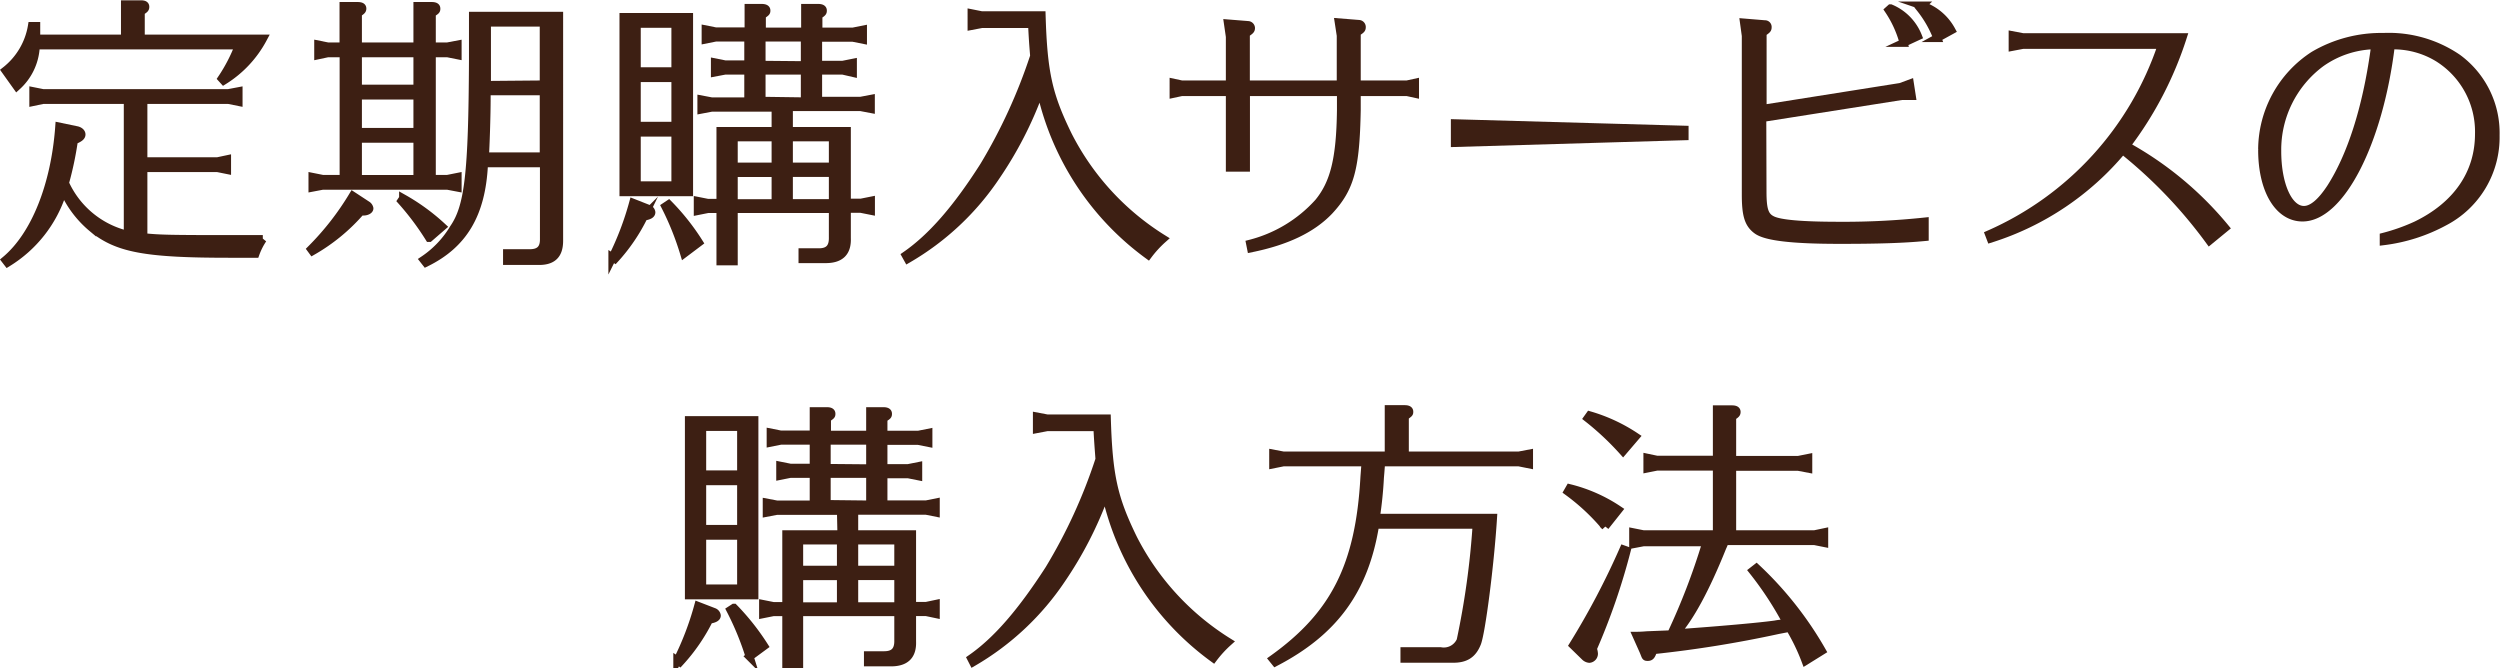 <svg xmlns="http://www.w3.org/2000/svg" viewBox="0 0 247.99 66.31"><defs><style>.cls-1{fill:#3d1f13;stroke:#3d1f13;stroke-miterlimit:10;stroke-width:0.8px;}</style></defs><g id="レイヤー_2" data-name="レイヤー 2"><g id="レイヤー_1-2" data-name="レイヤー 1"><path class="cls-1" d="M12.4.43h1.54c.33,0,.47.06.47.25s-.08.23-.45.48V3.83H26.09A11,11,0,0,1,22.19,8L22,7.79A16.17,16.17,0,0,0,23.7,4.5H3.54l0,.14V4.7A5.68,5.68,0,0,1,1.67,8.57L.55,7A7.1,7.1,0,0,0,3.17,2.58h.42v.95a.78.78,0,0,0,0,.3H12.4ZM14.22,16h7.36l.94-.2v1.06l-.94-.19H14.22v6.88h.19c1.45.14,2.45.17,8.25.17h3.41a6.57,6.57,0,0,0-.73,1.45H22.78c-8.43,0-11.16-.53-13.64-2.56A10.28,10.28,0,0,1,6.38,19l-.14-.22a2.45,2.45,0,0,0,0,.25l-.06.11A12.64,12.64,0,0,1,.75,26.06l-.2-.26c2.93-2.45,4.91-7.44,5.33-13.24l1.73.36c.28.06.47.23.47.42s-.17.36-.75.59a33.53,33.53,0,0,1-.89,4.23,9.14,9.14,0,0,0,6.24,5.14V9.91H4.26l-.95.2V9.05l.95.19h18.4l1-.19v1.06l-1-.2H14.22Z"/><path class="cls-1" d="M36.45,20.37a.52.52,0,0,1,.19.3c0,.17-.28.31-.58.31h-.28A18.5,18.5,0,0,1,31,24.91l-.14-.19A27.6,27.6,0,0,0,35,19.42Zm6.38-2.62h1.56l1-.2v1.06l-1-.19H32l-1,.19V17.55l1,.2h2.09V5.28H32.51l-.94.2V4.42l.94.19h1.57V.6h1.36c.37,0,.5.08.5.25s-.08.22-.44.47V4.61h5.91V.6H42.8c.34,0,.48.08.48.25s0,.19-.45.47V4.61h1.56l1-.19V5.48l-1-.2H42.83ZM41.41,8.8V5.28H35.5V8.8Zm-5.91.67v3.62h5.91V9.47Zm0,4.29v4h5.91v-4Zm7.08,9.84a26.89,26.89,0,0,0-2.76-3.68l.17-.25a20.53,20.53,0,0,1,3.87,2.82ZM48,16.32v.06c-.25,4.82-2,7.84-5.75,9.68l-.22-.28A9.85,9.85,0,0,0,45,22.65c1.48-2.14,1.87-5.38,1.92-16.7V1.57h8.54V23.88c0,1.42-.67,2.06-2.18,2H50.3v-.76h2.26c.95,0,1.42-.44,1.4-1.42V16.19H48Zm5.94-.8V9.05H48.27v.28l0,.36c0,1.92-.11,4.91-.17,5.83Zm0-7.14V2.24H48.3V6l0,2.43Z"/><path class="cls-1" d="M64.36,20.73a.43.43,0,0,1,.25.33c0,.2-.22.34-.75.42A17.92,17.92,0,0,1,61,25.69l-.25-.16a29.46,29.46,0,0,0,2.06-5.41Zm-2.51-1.67V1.69h6.5V19.06ZM67,2.36H63.16V7.07H67ZM63.16,7.74v4.74H67V7.74Zm0,5.41v5.24H67V13.15Zm4.71,12A28.24,28.24,0,0,0,66,20.48l.33-.22a22.84,22.84,0,0,1,3,3.79Zm9.07-14.47H70.58l-1,.19v-1l1,.19h3.65V7H71.92l-1,.19v-1l1,.2h2.31V3.72H71l-1,.2v-1l1,.2h3.26V.79h1.28c.34,0,.48.09.48.25s0,.17-.45.48V3.14h4.3V.79h1.28c.33,0,.47.09.47.25s0,.2-.44.48V3.14H84.6l1-.2v1l-1-.2H81.15V6.43H83.6l1-.2v1L83.6,7H81.15v3h4.23l1-.19v1l-1-.19H78.25V13H84v7.11h1.39l1-.2v1l-1-.2H84v2.9c.06,1.45-.67,2.12-2.2,2.09H79.61v-.67h1.62c1,0,1.42-.5,1.39-1.5V20.73H72.78v5.19H71.47V20.73H70.22l-1,.2v-1l1,.2h1.25V13h5.47Zm-4.16,5.85h4.16V13.62H72.78Zm4.16,3.63v-3H72.78v3Zm2.9-13.69V3.72h-4.3V6.43Zm0,3.59V7h-4.3v3Zm-1.59,6.47h4.37V13.62H78.25Zm0,.62v3h4.37v-3Z"/><path class="cls-1" d="M103.07,9.19a37.64,37.64,0,0,1-4.24,8.25,26.59,26.59,0,0,1-8.78,8.25l-.2-.36c2.57-1.78,5.05-4.63,7.73-8.84a53.31,53.31,0,0,0,5-10.9V5.53l0,0,0-.06c-.09-1.08-.14-1.81-.2-3.09h-5l-1,.19V1.32l1,.2h5.94c.17,5.69.67,7.92,2.62,11.9a25.91,25.91,0,0,0,9.43,10.27,10.84,10.84,0,0,0-1.48,1.61A27.52,27.52,0,0,1,103.29,9.21l-.11-.36Z"/><path class="cls-1" d="M133,3.53l-.2-1.31,2,.16a.3.3,0,0,1,.28.28c0,.2,0,.25-.5.56V8.38h5l.78-.17V9.3l-.78-.17h-5v1.79c-.11,5.8-.64,7.75-2.73,10-1.7,1.78-4.24,3-7.75,3.71l-.09-.45a13.67,13.67,0,0,0,6.78-4.1c1.56-1.9,2.17-4.32,2.23-9.14V9.13h-9.43v7.5H122V9.13h-4.79l-.79.17V8.21l.79.17H122V3.64l-.19-1.31,2,.16a.31.31,0,0,1,.28.28c0,.2-.06.25-.51.56V8.38H133Z"/><path class="cls-1" d="M167.1,13.51l-22.78.67V12.23l22.78.64Z"/><path class="cls-1" d="M174.83,19c0,1.84.22,2.48,1,2.84s2.82.56,6.69.56a76.58,76.58,0,0,0,8.4-.42v1.53c-2.09.2-4.6.28-8.4.28-4.74,0-7.33-.31-8.22-.95s-1.12-1.56-1.12-3.57V3.55L173,2.24l2.06.17a.26.26,0,0,1,.28.25c0,.22,0,.25-.5.59V10.8l13.69-2.17.92-.34.19,1.23-1,0-13.83,2.18Zm14-14.75A11,11,0,0,0,187.35,1l.19-.17a5,5,0,0,1,2.71,2.76Zm3.34-.48a11.14,11.14,0,0,0-1.73-3l.23-.22A5.22,5.22,0,0,1,193.57,3Z"/><path class="cls-1" d="M216.52,3.69a35.89,35.89,0,0,1-5.61,10.77,33.86,33.86,0,0,1,9.82,8.14l-1.56,1.28a47,47,0,0,0-8.62-9,27.92,27.92,0,0,1-13.08,8.79l-.16-.42A31.38,31.38,0,0,0,214.45,4.45h-13.8l-1,.19V3.5l1,.19Z"/><path class="cls-1" d="M236.46,23.49a19.13,19.13,0,0,0,3.21-1.14c4-1.93,6.24-5.11,6.24-9.06a8.63,8.63,0,0,0-4.07-7.56,8.51,8.51,0,0,0-4.68-1.23c-1.17,9.65-5,17.07-8.76,17.07-2.37,0-4-2.71-4-6.7a11.19,11.19,0,0,1,5.13-9.39,13.17,13.17,0,0,1,6.89-1.81,12.11,12.11,0,0,1,7.36,2.09,9.2,9.2,0,0,1,3.77,7.66A9.45,9.45,0,0,1,242.46,22a17,17,0,0,1-6,1.92Zm-1.11-19a9.56,9.56,0,0,0-5.13,1.76A10.72,10.72,0,0,0,225.89,15c0,3.34,1.12,5.83,2.65,5.83.81,0,1.7-.73,2.68-2.23,2-3.13,3.51-7.78,4.32-13.56a2.65,2.65,0,0,1,.06-.41V4.5Z"/><path class="cls-1" d="M70.84,60.72a.46.46,0,0,1,.26.34c0,.19-.23.33-.76.41a18.22,18.22,0,0,1-2.9,4.22l-.25-.17a29.46,29.46,0,0,0,2.07-5.41Zm-2.5-1.67V41.68h6.49V59.05Zm5.18-16.7H69.65v4.71h3.87Zm-3.87,5.38v4.74h3.87V47.73Zm0,5.41v5.24h3.87V53.14Zm4.71,12a28.64,28.64,0,0,0-1.9-4.63l.34-.22a23.8,23.8,0,0,1,3,3.79Zm9.06-14.47H77.06l-1,.19v-1l1,.19h3.66V47H78.4l-1,.2v-1l1,.2h2.32V43.71H77.45l-1,.2v-1l1,.2h3.27V40.79H82c.33,0,.47.08.47.25s0,.16-.44.47v1.62h4.29V40.79H87.6c.34,0,.48.08.48.25s0,.19-.45.47v1.62h3.46l1-.2v1l-1-.2H87.63v2.71h2.45l1-.2v1l-1-.2H87.63v3h4.24l.95-.19v1l-.95-.19H84.73V53h5.74v7.11h1.4l.95-.2v1l-.95-.2h-1.4v2.9c.06,1.45-.67,2.12-2.2,2.09H86.1V65h1.61c1,0,1.43-.5,1.4-1.5V60.72H79.27v5.19H78V60.72H76.7l-1,.2v-1l1,.2H78V53h5.47Zm-4.15,5.85h4.15V53.61H79.27Zm4.15,3.63v-3H79.27v3Zm2.9-13.69V43.71H82v2.71Zm0,3.59V47H82v3Zm-1.59,6.47h4.38V53.61H84.73Zm0,.62v3h4.38v-3Z"/><path class="cls-1" d="M109.56,49.18a37.64,37.64,0,0,1-4.24,8.25,26.76,26.76,0,0,1-8.79,8.26l-.19-.37c2.56-1.78,5-4.63,7.72-8.84a52.26,52.26,0,0,0,5-10.9v0l0-.06,0-.06c-.08-1.08-.14-1.81-.2-3.09h-5l-1,.19V41.32l1,.19h5.93c.17,5.69.67,7.92,2.62,11.91a26,26,0,0,0,9.43,10.26,11.36,11.36,0,0,0-1.48,1.61,27.51,27.51,0,0,1-10.62-16.08l-.11-.37Z"/><path class="cls-1" d="M127.3,45.86l-1,.2V45l1,.19h10.46v-4.6h1.56c.33,0,.47.08.47.25s0,.14-.44.48v3.87h11.32l1-.19v1.06l-1-.2H137c-.06.78-.06.84-.12,1.51a39.2,39.2,0,0,1-.41,4H148.1c-.3,4.74-1.17,11.41-1.59,12.44s-1.08,1.56-2.45,1.53h-4.74V64.6h3.57a1.82,1.82,0,0,0,2-1.06,80.2,80.2,0,0,0,1.59-11.49h-10.1l0,.11v.06c-1.06,6.35-4.07,10.45-9.87,13.47l-.25-.31c6.13-4.38,8.61-9.29,9.09-18.07l.11-1.45Z"/><path class="cls-1" d="M155.71,48.43a15.31,15.31,0,0,1,4.83,2.14l-1.31,1.65a21,21,0,0,0-3.71-3.46ZM156.05,64a76.22,76.22,0,0,0,5-9.5l.31.11A64.65,64.65,0,0,1,158,64.35a1.74,1.74,0,0,1,.11.5.51.51,0,0,1-.45.5.72.72,0,0,1-.42-.19Zm1.64-22.8a16.56,16.56,0,0,1,4.55,2.12L161,44.77a27.67,27.67,0,0,0-3.51-3.29ZM171.1,53.67a5.69,5.69,0,0,1-.25.61c-1.67,4.16-3.23,7-4.6,8.53h.25c4.19-.3,8.06-.64,9.6-.86a5.15,5.15,0,0,1,.72-.09l.47,0a33.46,33.46,0,0,0-3.42-5.24l.36-.28a35.13,35.13,0,0,1,6.49,8.22l-1.61,1a19.89,19.89,0,0,0-1.59-3.29l-.39.08-.73.14a115,115,0,0,1-12.41,2c-.16.53-.27.67-.53.67s-.19,0-.44-.59l-.67-1.5c.59,0,1-.06,1.25-.06l2-.08h.06l.08,0,.06-.08,0,0a66.17,66.17,0,0,0,3.42-8.9l.06-.16h-6.27l-1,.19V52.8l1,.2h7.3V46.28h-5.94l-.95.19V45.41l.95.2h5.94v-5h1.48c.33,0,.47.08.47.25s-.05.22-.44.48v4.29h6.55l1-.2v1.06l-1-.19h-6.55V53H180l.95-.2v1.06l-.95-.19Z"/></g></g></svg>